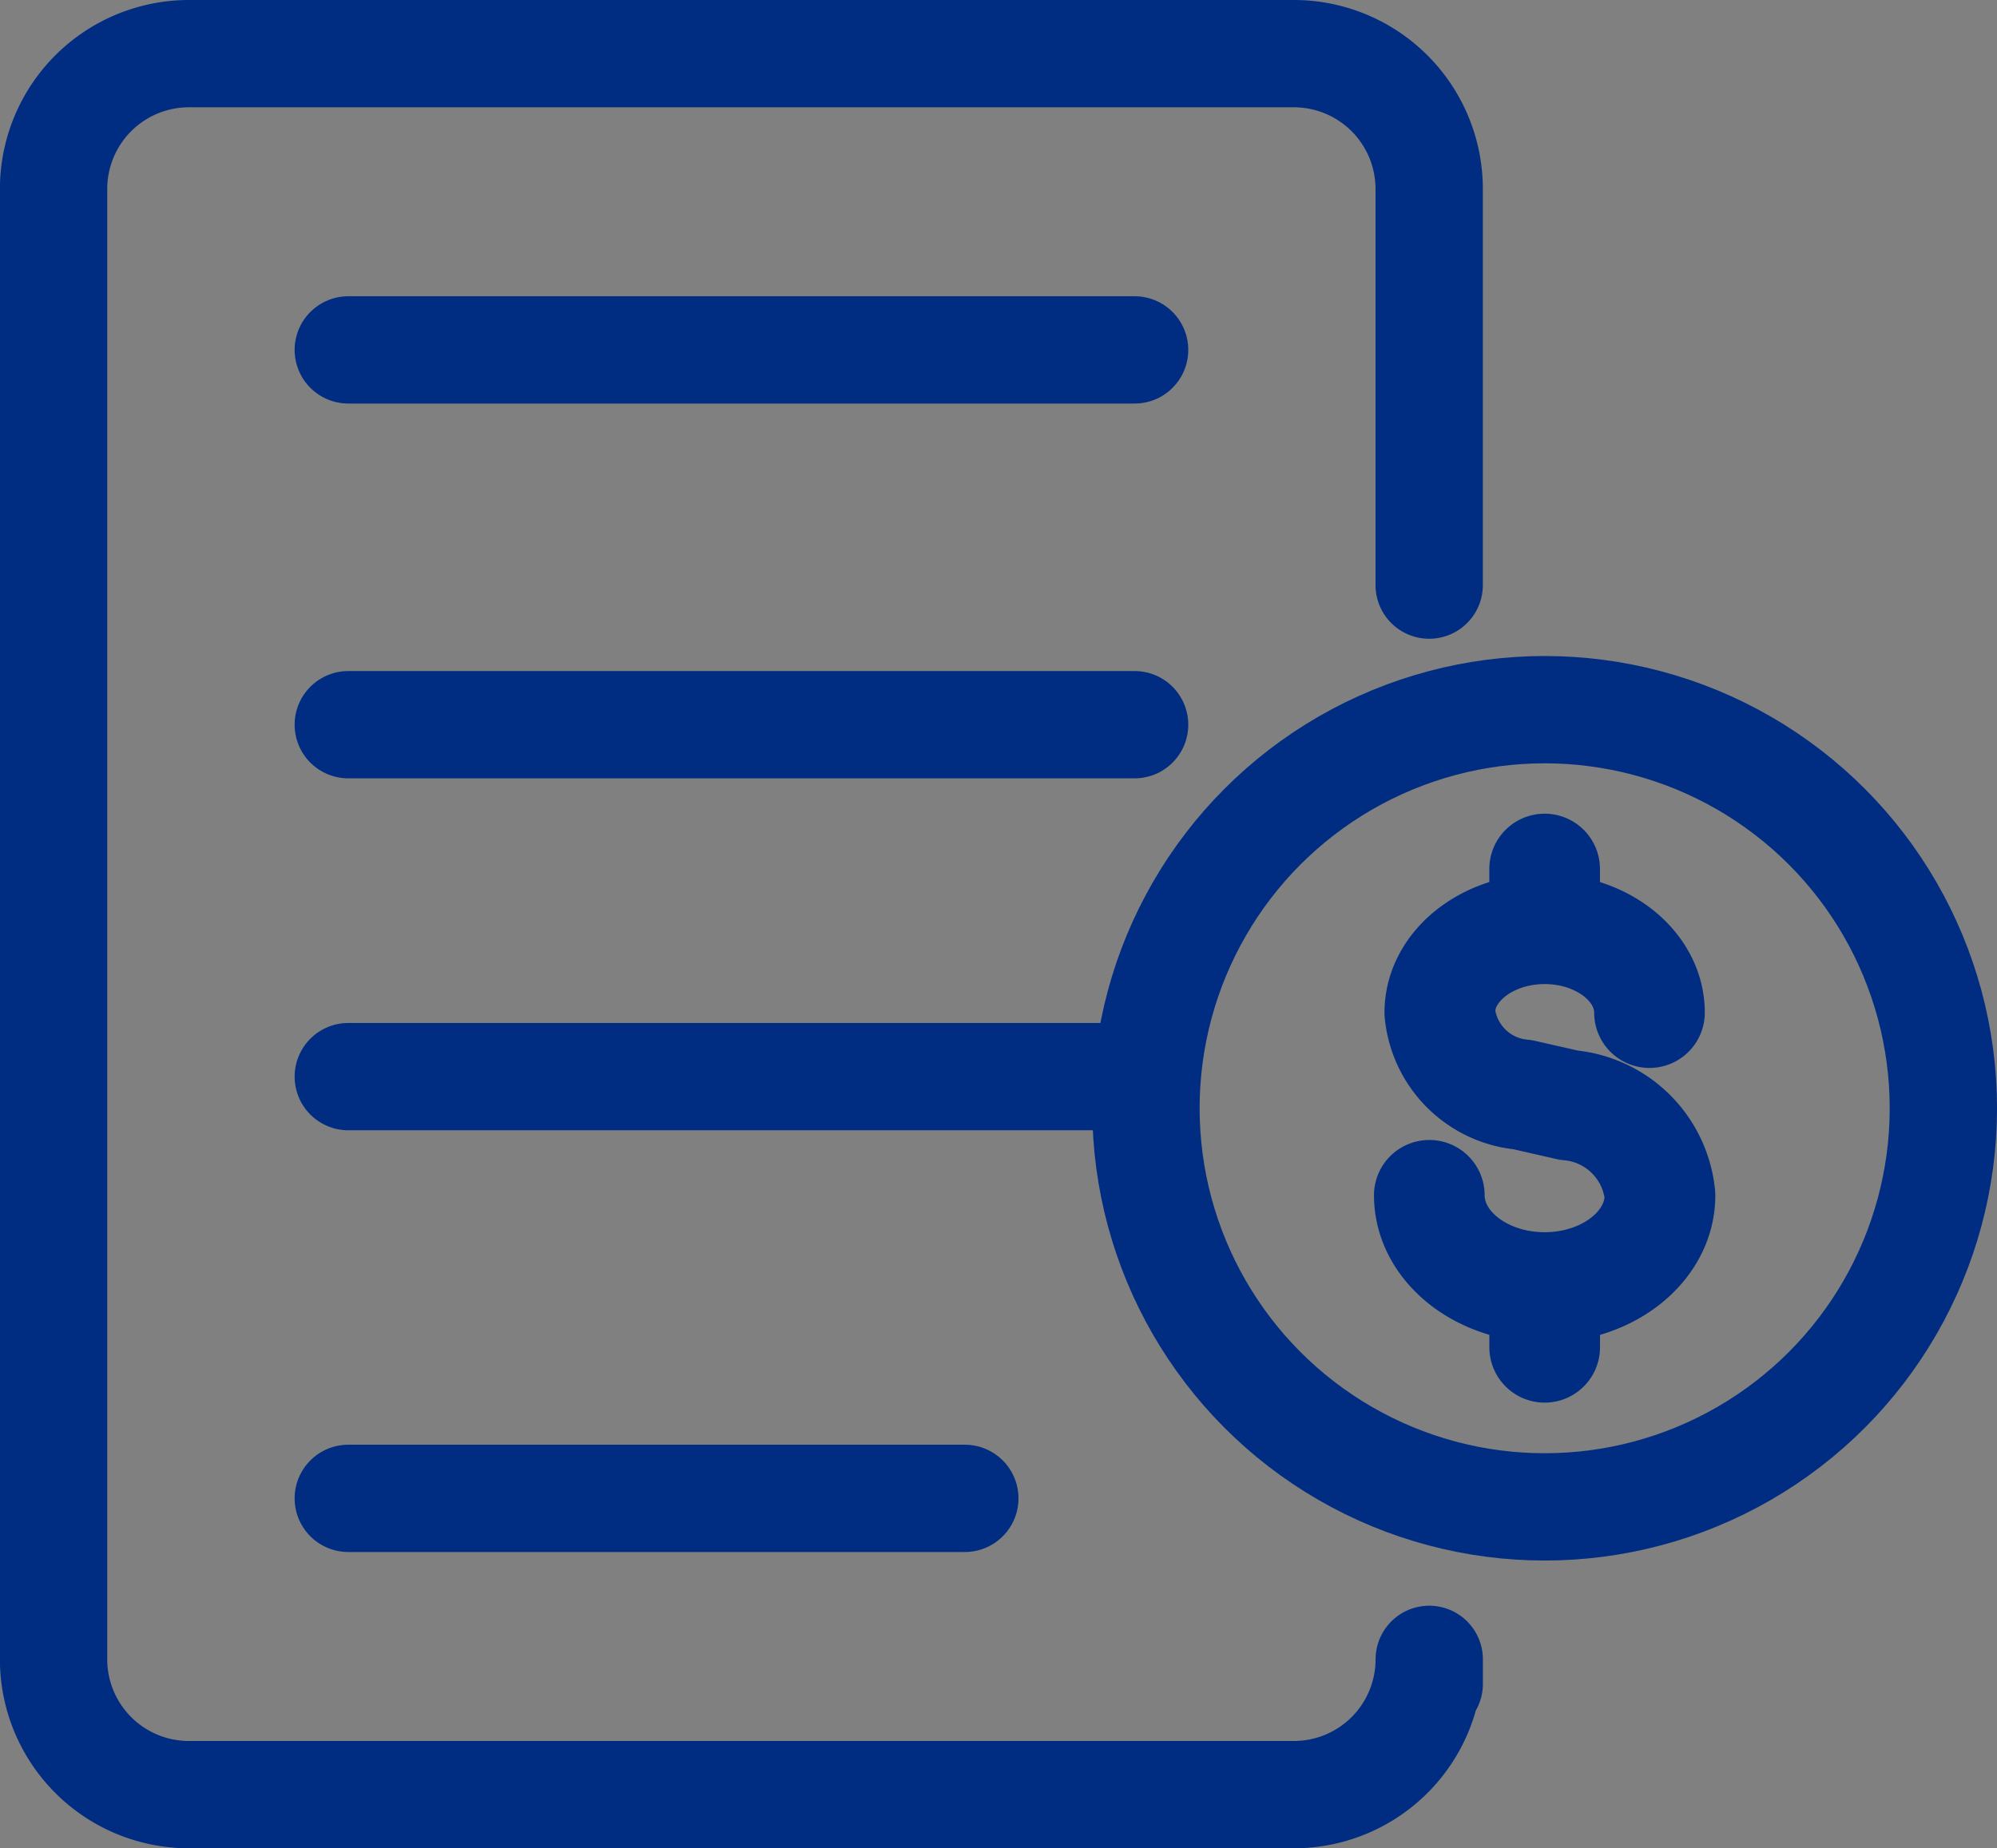 <?xml version="1.0" encoding="UTF-8"?>
<svg xmlns="http://www.w3.org/2000/svg" width="74.43" height="68.9" viewBox="0 0 74.43 68.9">
  <rect x="0" y="0" width="74.43" height="68.9" fill="#808080" stroke="none"/>
  <g id="Group_1534" data-name="Group 1534" transform="translate(-1537.738 -1496.085)">
    <g id="Group_1422" data-name="Group 1422" transform="translate(1049.735 1102.757)">
      <path id="Path_529" data-name="Path 529" d="M510.346,417.354" transform="translate(30.267 32.771)" fill="#fff" stroke="#002d82" stroke-linecap="round" stroke-linejoin="round" stroke-width="4"/>
      <path id="Path_530" data-name="Path 530" d="M541.272,456.1v-.912a5.045,5.045,0,0,1-5.043,5.043H495.046A5.045,5.045,0,0,1,490,455.185V400.373a5.045,5.045,0,0,1,5.043-5.045h41.184a5.045,5.045,0,0,1,5.043,5.045v14.767" transform="translate(0)" fill="none" stroke="#002d82" stroke-linecap="round" stroke-linejoin="round" stroke-width="4"/>
      <line id="Line_173" data-name="Line 173" x2="29.307" transform="translate(500.984 406.372)" fill="none" stroke="#002d82" stroke-linecap="round" stroke-linejoin="round" stroke-width="4"/>
      <line id="Line_174" data-name="Line 174" x2="29.307" transform="translate(500.984 420.344)" fill="none" stroke="#002d82" stroke-linecap="round" stroke-linejoin="round" stroke-width="4"/>
      <line id="Line_175" data-name="Line 175" x2="29.307" transform="translate(500.984 433.464)" fill="none" stroke="#002d82" stroke-linecap="round" stroke-linejoin="round" stroke-width="4"/>
      <line id="Line_176" data-name="Line 176" x2="22.979" transform="translate(500.984 449.186)" fill="none" stroke="#002d82" stroke-linecap="round" stroke-linejoin="round" stroke-width="4"/>
    </g>
    <g id="Group_1423" data-name="Group 1423" transform="translate(1580.449 1522.541)">
      <circle id="Ellipse_333" data-name="Ellipse 333" cx="14.86" cy="14.86" r="14.86" fill="none" stroke="#002d82" stroke-linecap="round" stroke-linejoin="round" stroke-width="4"/>
      <path id="Path_533" data-name="Path 533" d="M-102.043,273.522a3.8,3.8,0,0,0-3.445-3.423l-1.724-.391a3.339,3.339,0,0,1-3.038-3c0-1.69,1.725-3.065,3.846-3.065s3.846,1.375,3.846,3.065a.061.061,0,0,0,.062.061.061.061,0,0,0,.061-.061c0-1.742-1.747-3.156-3.907-3.184v-2.172a.061.061,0,0,0-.062-.061.061.061,0,0,0-.062.061v2.172c-2.16.027-3.907,1.441-3.907,3.184a3.454,3.454,0,0,0,3.135,3.116l1.724.393a3.674,3.674,0,0,1,3.346,3.3c0,1.861-1.9,3.376-4.236,3.376s-4.236-1.514-4.236-3.376a.061.061,0,0,0-.062-.062.061.061,0,0,0-.062.062c0,1.913,1.923,3.467,4.3,3.495v2.172a.062.062,0,0,0,.062.062.062.062,0,0,0,.062-.062v-2.172C-103.966,276.989-102.043,275.435-102.043,273.522Z" transform="translate(121.263 -255.413)" fill="none" stroke="#002d82" stroke-linecap="round" stroke-linejoin="round" stroke-width="4"/>
    </g>
  </g>
</svg>
